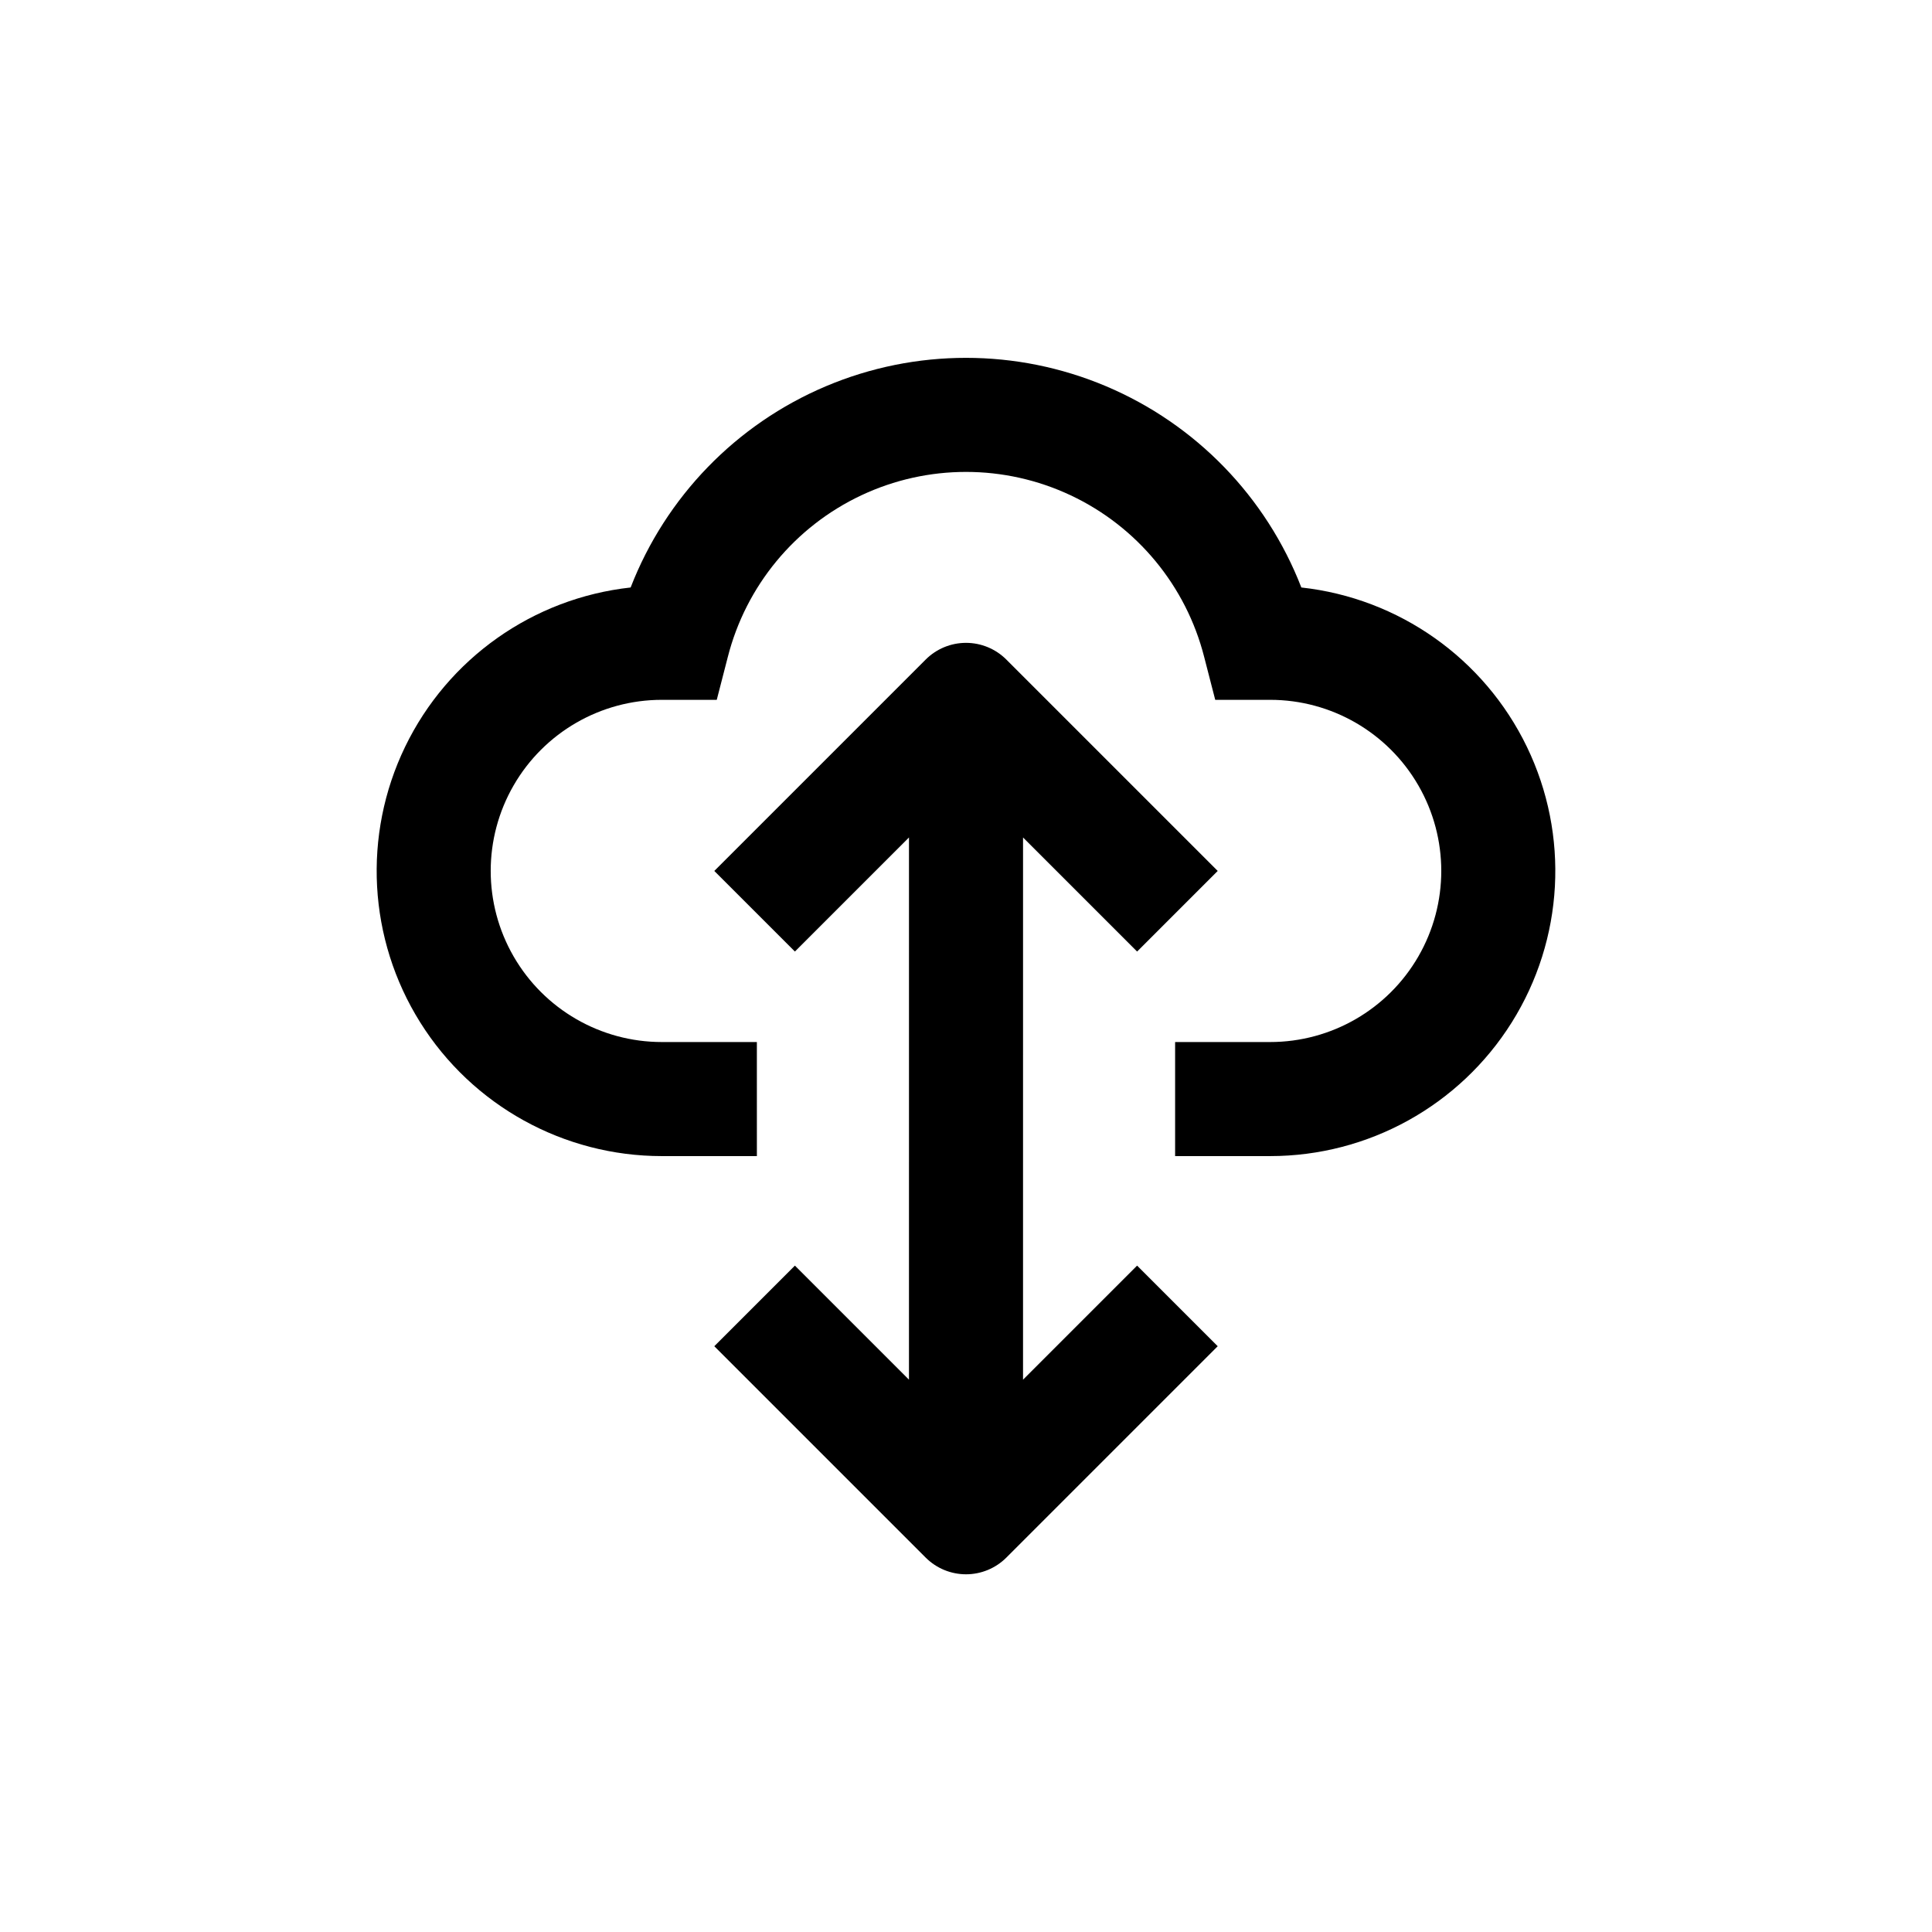 <?xml version="1.0" encoding="UTF-8"?>
<!-- Uploaded to: SVG Repo, www.svgrepo.com, Generator: SVG Repo Mixer Tools -->
<svg fill="#000000" width="800px" height="800px" version="1.1" viewBox="144 144 512 512" xmlns="http://www.w3.org/2000/svg">
 <g>
  <path d="m488.87 299.69c-9.324-24.039-27.984-43.277-51.727-53.324-23.746-10.043-50.547-10.043-74.289 0-23.746 10.047-42.406 29.285-51.73 53.324-25.855 2.844-48.434 18.789-59.762 42.207-11.328 23.422-9.816 51.02 4.004 73.059 13.82 22.039 38.008 35.422 64.023 35.422h25.191l-0.004-30.227h-25.188c-16.199 0-31.172-8.645-39.27-22.672-8.102-14.031-8.102-31.316 0-45.344 8.098-14.027 23.07-22.672 39.27-22.672h14.559l2.922-11.336c4.801-18.844 17.766-34.555 35.352-42.848 17.59-8.289 37.961-8.289 55.551 0 17.59 8.293 30.555 24.004 35.352 42.848l2.922 11.336h14.562c16.199 0 31.168 8.645 39.266 22.672 8.102 14.027 8.102 31.312 0 45.344-8.098 14.027-23.066 22.672-39.266 22.672h-25.191v30.23h25.191v-0.004c26.012 0 50.199-13.383 64.02-35.422 13.82-22.039 15.332-49.637 4.004-73.059-11.328-23.418-33.902-39.363-59.762-42.207z"/>
  <path d="m354.66 479.4-21.363 21.363 56.023 56.023c2.836 2.828 6.676 4.418 10.684 4.418 4.004 0 7.844-1.59 10.68-4.418l56.023-56.023-21.363-21.363-30.23 30.23 0.004-143.69 30.23 30.23 21.359-21.363-56.023-56.023c-2.836-2.832-6.676-4.422-10.68-4.422-4.008 0-7.848 1.59-10.684 4.422l-56.023 56.023 21.363 21.359 30.23-30.23-0.004 143.69z"/>
 </g>
</svg>